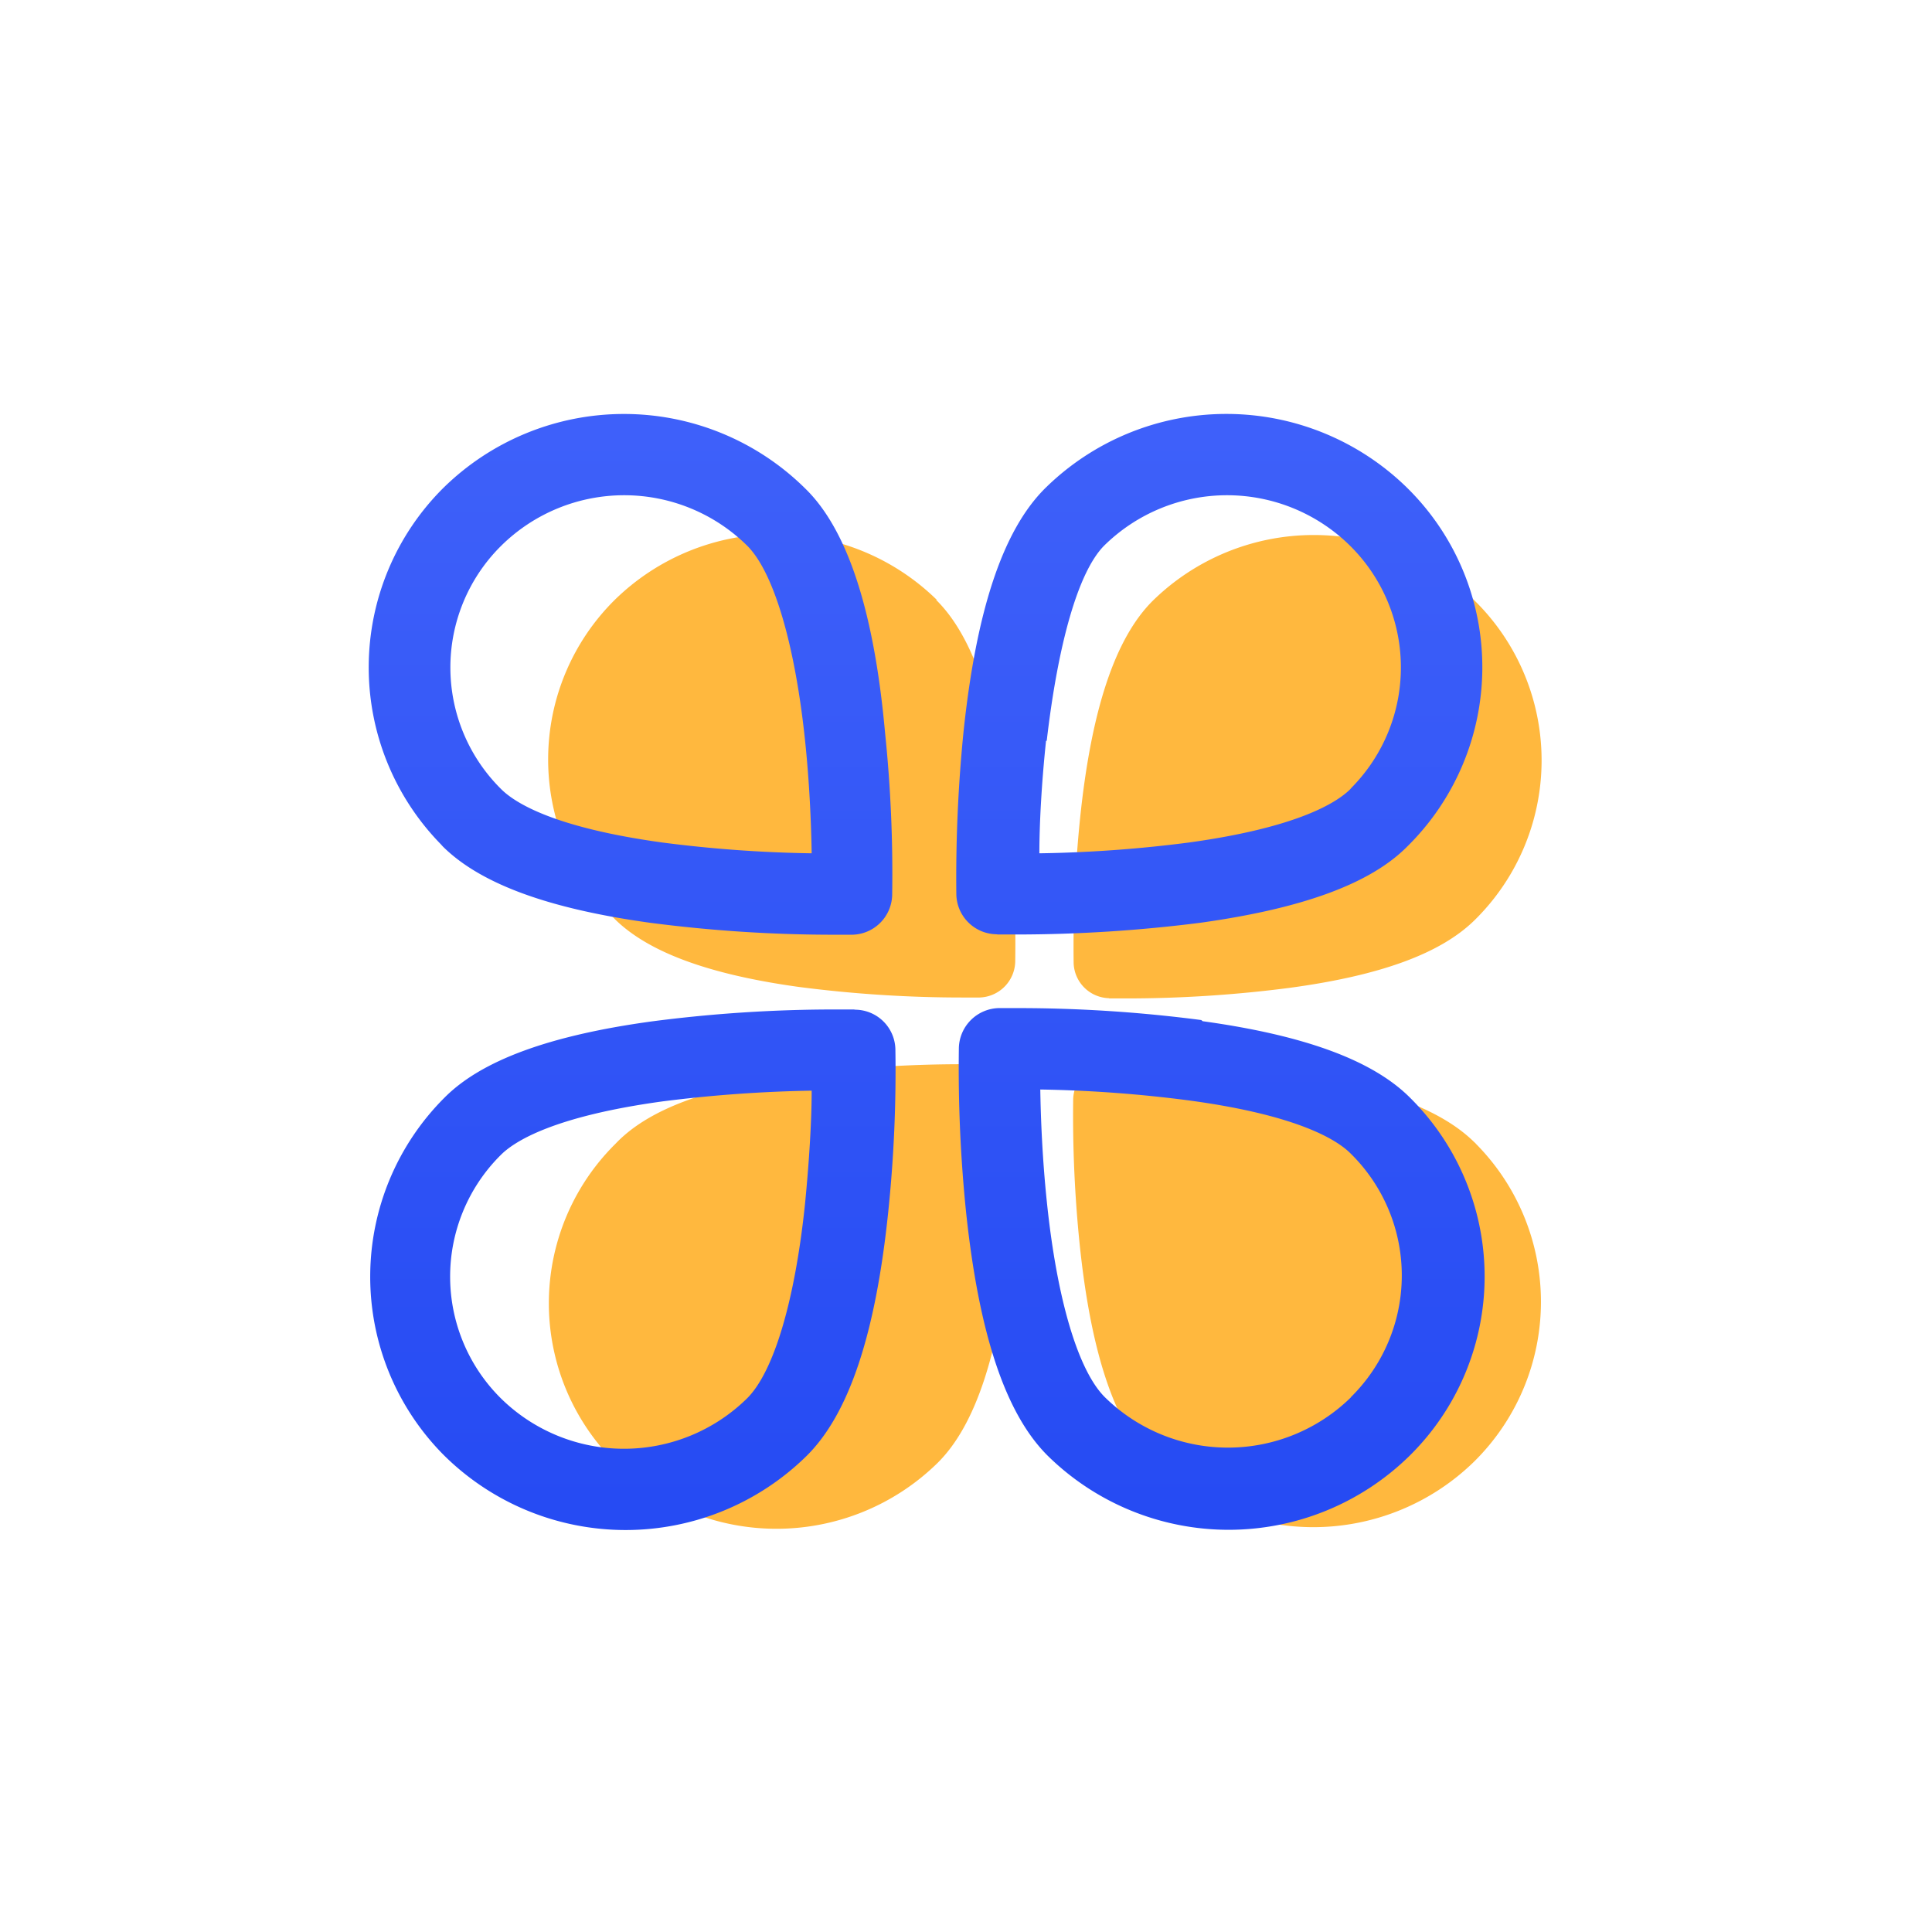 <svg id="图层_1" data-name="图层 1" xmlns="http://www.w3.org/2000/svg" xmlns:xlink="http://www.w3.org/1999/xlink" width="84" height="84" viewBox="0 0 84 84">
  <defs>
    <style>
      .cls-1 {
        fill: none;
      }

      .cls-2 {
        fill: #ffb83e;
      }

      .cls-3 {
        fill: url(#未命名的渐变_6);
      }
    </style>
    <linearGradient id="未命名的渐变_6" data-name="未命名的渐变 6" x1="-324.66" y1="697.14" x2="-324.66" y2="696.14" gradientTransform="matrix(48.52, 0, 0, -48.52, 15791.97, 33842.34)" gradientUnits="userSpaceOnUse">
      <stop offset="0" stop-color="#3f61fa"/>
      <stop offset="1" stop-color="#264bf3"/>
    </linearGradient>
  </defs>
  <title>mall_icon02</title>
  <g id="_4566" data-name=" 4566">
    <rect id="矩形_4127" data-name="矩形 4127" class="cls-1" width="84" height="84"/>
    <g id="组_7629" data-name="组 7629">
      <path id="路径_4623" data-name="路径 4623" class="cls-2" d="M40.73,26.08a10,10,0,0,0-14,0,9.76,9.76,0,0,0-.08,13.8.6.6,0,0,1,.08.08c1.46,1.44,4.09,2.41,8,2.95a55.14,55.14,0,0,0,7.15.46h.71a1.6,1.6,0,0,0,1.55-1.54,52.86,52.86,0,0,0-.28-6.29c-.49-4.74-1.52-7.84-3.16-9.46ZM35.2,39.8c-4.2-.58,4.93.94,4.4.42-2.62-2.6-1.5,3.14,1.13.54,1.27-1.26-1.8,0,0,0s-.09-1.8,1.18-.54c1,1-1.57-8.15-1.18-4.39.18,1.69.24,3.28.26,4.39a50.9,50.9,0,0,1-5.79-.42Zm7.42,6.47h-.71a55.14,55.14,0,0,0-7.15.46c-4,.54-6.59,1.51-8,3a9.75,9.75,0,0,0-.08,13.79l.08.09a10,10,0,0,0,14,0c1.64-1.62,2.67-4.72,3.16-9.46a52.86,52.86,0,0,0,.28-6.29,1.57,1.57,0,0,0-1.55-1.53ZM40.73,53.8a26,26,0,0,1-2.24,7.52s6.56-11.57,4.76-11.57a6.68,6.68,0,0,1-4.76-2c-2.63-2.6-6.59,4.21-4,1.61.53-.52-3.52,1,.68.42A50.9,50.9,0,0,1,41,49.41c0,1.11-.08,2.7-.26,4.39Zm15.34-7.08a55.14,55.14,0,0,0-7.15-.46h-.71a1.58,1.58,0,0,0-1.55,1.53,55.06,55.06,0,0,0,.28,6.29c.49,4.74,1.53,7.84,3.16,9.46a10,10,0,0,0,14,0,9.76,9.76,0,0,0,.08-13.8.6.6,0,0,0-.08-.08c-1.46-1.44-4.09-2.41-8.05-3Zm-.43,2.69c-1.28,1.26.79,0-1,0a6.71,6.71,0,0,1-4.77-1.95c-1-1,.63,10.1.24,6.34-.18-1.69-.24-3.28-.26-4.39a51.24,51.24,0,0,1,5.8.42c4.2.58,5.71,1.54,6.24,2.06,2.62,2.6-3.62-5.08-6.24-2.48Zm-7.43-6h.71a55.14,55.14,0,0,0,7.15-.46c4-.54,6.59-1.51,8.05-2.95a9.74,9.74,0,0,0,.1-13.78l-.1-.1a10,10,0,0,0-14,0c-1.63,1.62-2.67,4.72-3.16,9.46a55.06,55.06,0,0,0-.28,6.29,1.58,1.58,0,0,0,1.55,1.53Zm11.3-2.6c.39-3.77-.41.07.63-1a6.68,6.68,0,0,1,4.76-1.95c1.8,0-1.27-4.6,0-3.35S63.85,31.24,63.85,33a6.62,6.62,0,0,1-2,4.72c-.53.52-2,1.48-6.24,2.06-2.21.3-1,2.73-.54,2.33,0-1.1,4.24.32,4.41-1.37Z"/>
      <path id="路径_4622" data-name="路径 4622" class="cls-3" d="M35,21.23a11.2,11.2,0,0,0-15.74,0,11,11,0,0,0-.09,15.48l.09.1c1.64,1.62,4.59,2.7,9,3.31a61.63,61.63,0,0,0,8,.52h.79a1.77,1.77,0,0,0,1.74-1.72,59.64,59.64,0,0,0-.31-7.07C38,26.52,36.83,23,35,21.23Zm-6.21,15.4c-4.72-.65-6.41-1.73-7-2.32a7.44,7.44,0,0,1-.06-10.52l.06-.06a7.61,7.61,0,0,1,10.7,0C33.64,24.88,34.56,28,35,32.17c.2,1.9.27,3.69.29,4.93a56.66,56.66,0,0,1-6.5-.47h0Zm8.33,7.26h-.79a61.52,61.52,0,0,0-8,.52c-4.45.61-7.4,1.7-9,3.31a11,11,0,0,0-.09,15.49l.09.09a11.22,11.22,0,0,0,15.74,0c1.84-1.82,3-5.29,3.55-10.62a59.38,59.38,0,0,0,.31-7.06,1.76,1.76,0,0,0-1.74-1.72ZM35,52.35c-.44,4.22-1.36,7.3-2.52,8.45a7.63,7.63,0,0,1-10.7,0,7.45,7.45,0,0,1-.06-10.53l.06-.06c.59-.59,2.29-1.67,7-2.32a59,59,0,0,1,6.51-.47c0,1.25-.1,3-.29,4.93Zm17.23-8a61.63,61.63,0,0,0-8-.52h-.8a1.78,1.78,0,0,0-1.74,1.72A61.56,61.56,0,0,0,42,52.67c.56,5.33,1.72,8.8,3.55,10.62a11.22,11.22,0,0,0,15.74,0,10.94,10.94,0,0,0,.1-15.48l-.1-.1c-1.63-1.62-4.59-2.7-9-3.31Zm6.51,16.4a7.63,7.63,0,0,1-10.7,0c-1.16-1.15-2.08-4.23-2.52-8.45-.2-1.9-.27-3.68-.29-4.93a56.51,56.51,0,0,1,6.5.48c4.72.64,6.42,1.72,7,2.31a7.43,7.43,0,0,1,.07,10.52l-.07.07ZM43.39,40.63h.8a63.43,63.43,0,0,0,8-.51c4.45-.62,7.4-1.7,9-3.32a10.94,10.94,0,0,0,.11-15.47l-.11-.11a11.22,11.22,0,0,0-15.74,0c-1.84,1.82-3,5.29-3.56,10.62a63.92,63.92,0,0,0-.31,7.06,1.77,1.77,0,0,0,1.74,1.72Zm2.12-8.42C46,28,46.87,24.88,48,23.73a7.61,7.61,0,0,1,10.7,0,7.44,7.44,0,0,1,.07,10.51l-.07.08c-.59.58-2.29,1.66-7,2.31a56.67,56.67,0,0,1-6.51.47c0-1.23.09-3,.29-4.89Z"/>
    </g>
  </g>
</svg>
